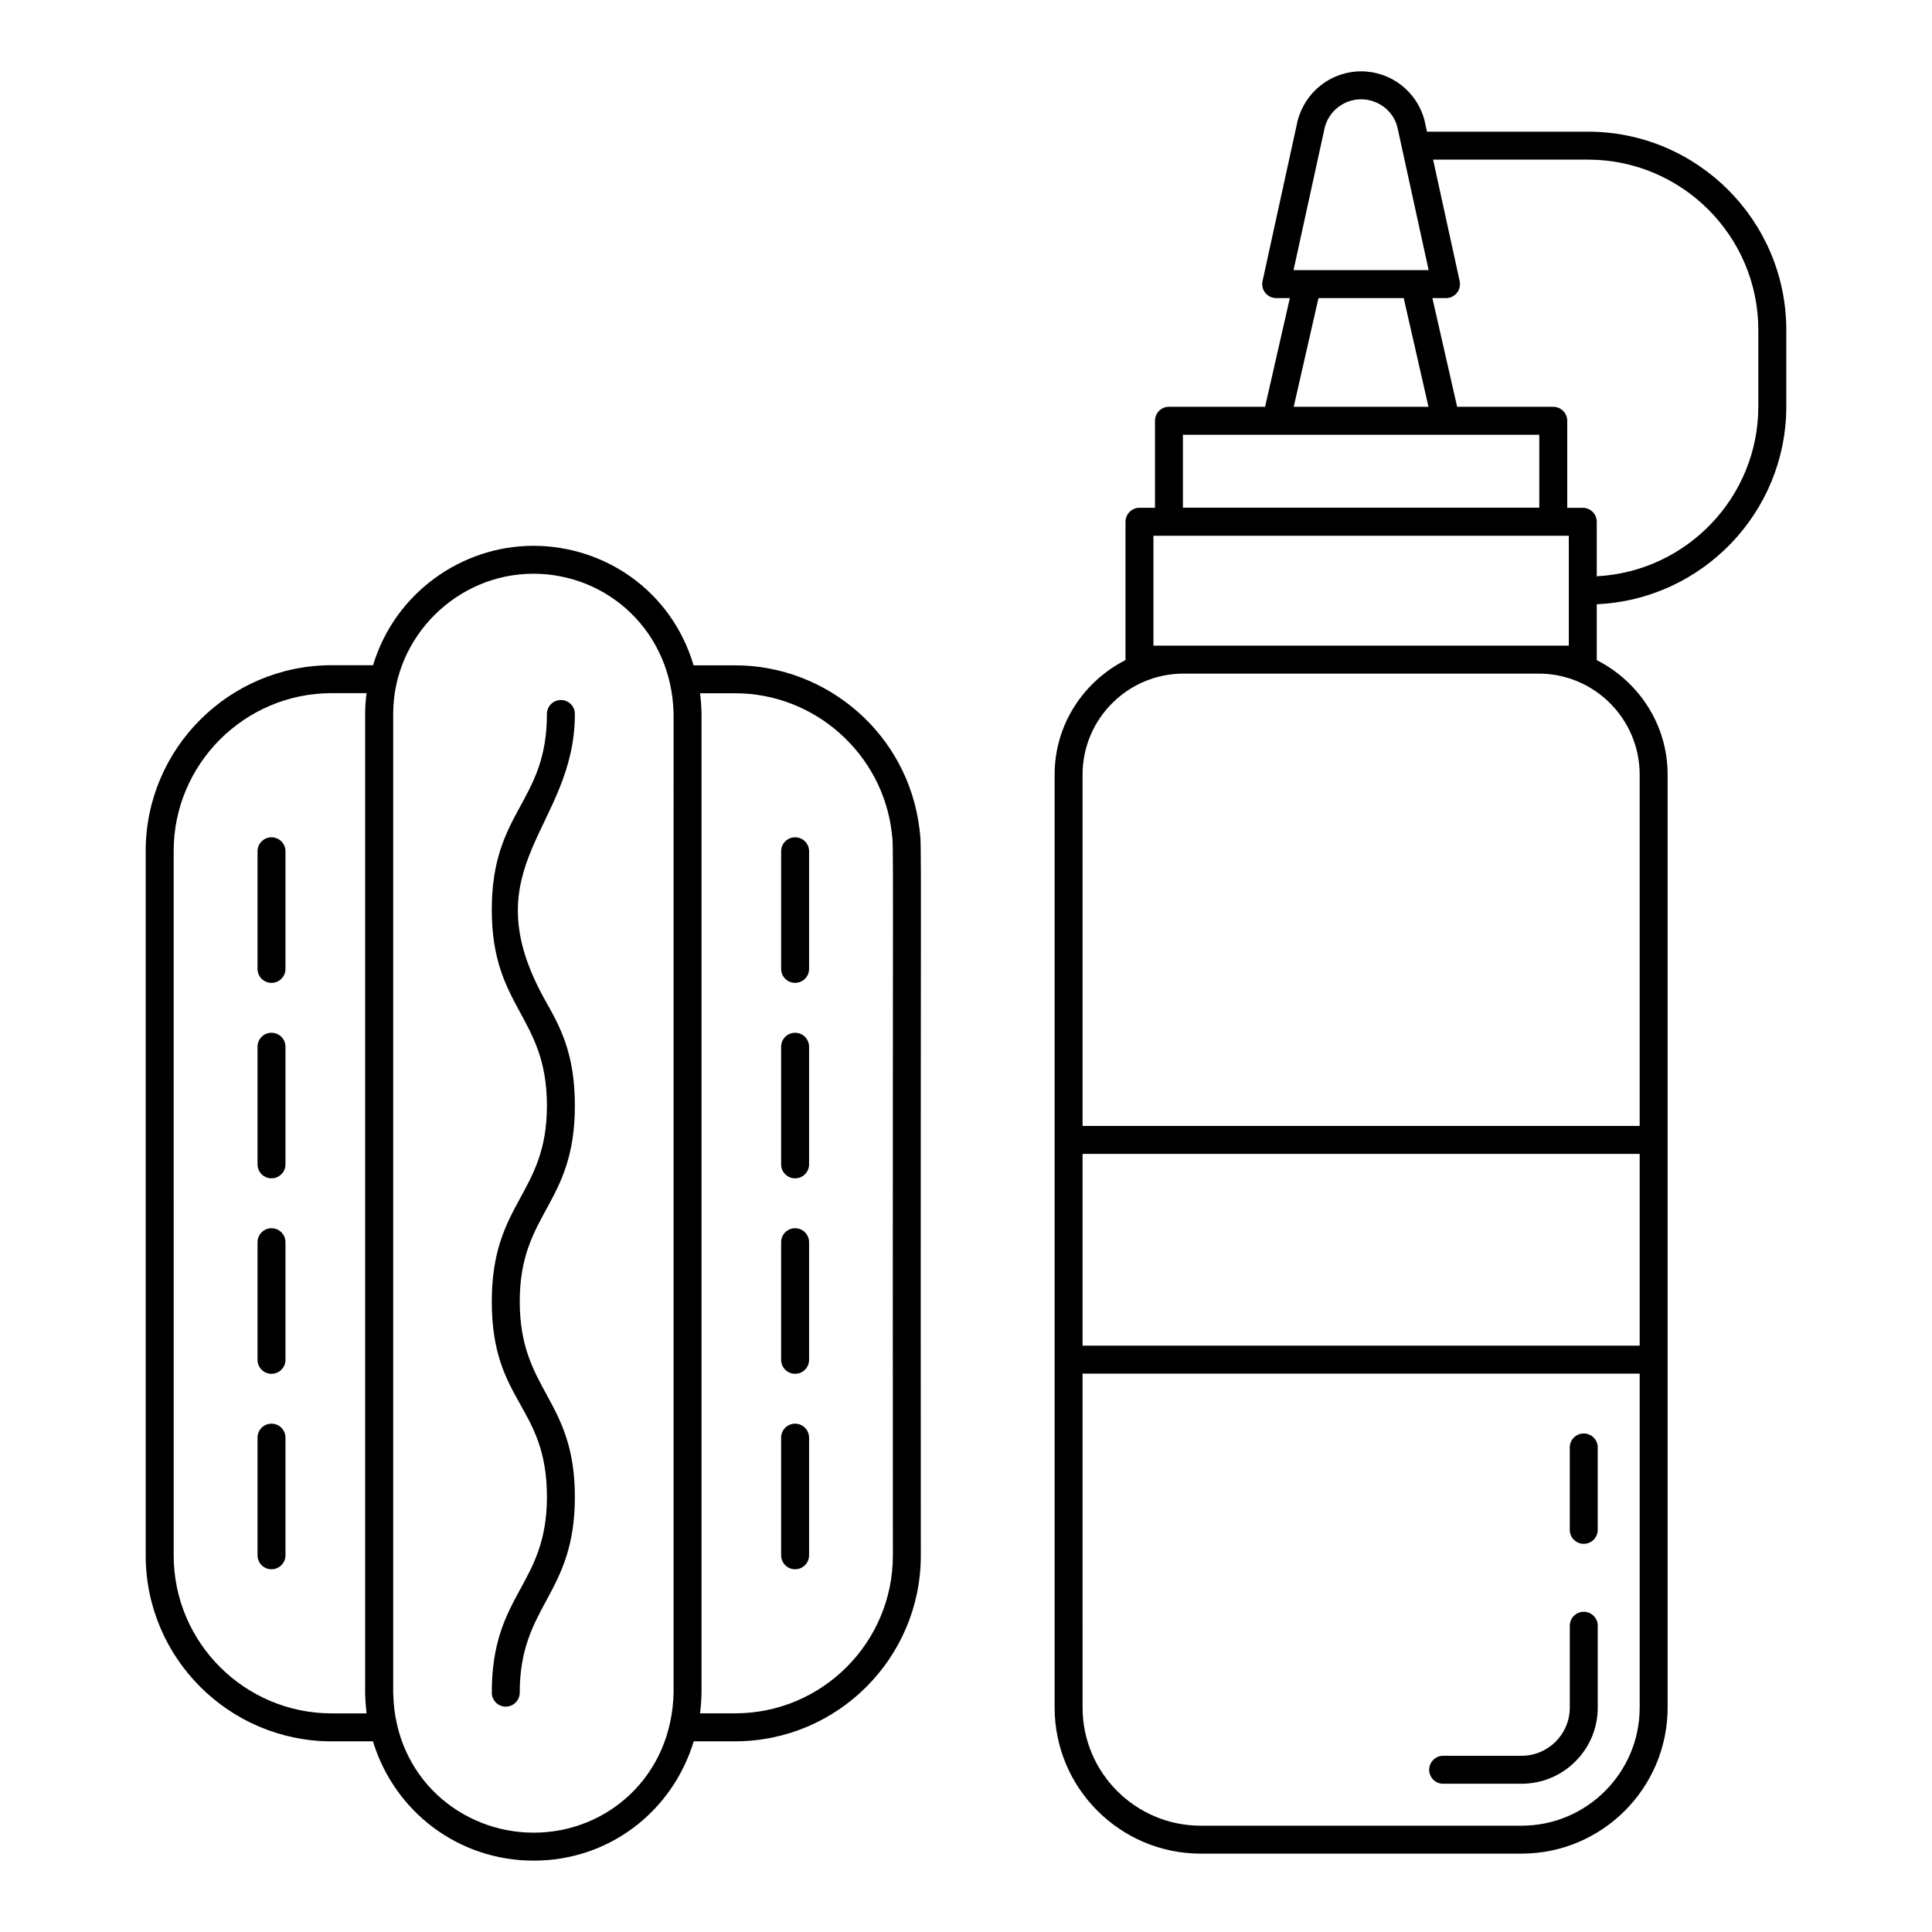 <?xml version="1.0" encoding="UTF-8"?>
<!-- Uploaded to: ICON Repo, www.svgrepo.com, Generator: ICON Repo Mixer Tools -->
<svg fill="#000000" width="800px" height="800px" version="1.1" viewBox="144 144 512 512" xmlns="http://www.w3.org/2000/svg">
 <g>
  <path d="m231.92 605.47h10.91c5.723 18.719 22.727 31.613 42.551 31.613h0.121c19.75 0 36.641-12.852 42.344-31.617h10.957c27.141 0 49.223-22.078 49.223-49.219-0.121-197.42 0.297-186.89-0.332-192.41-3.008-25.332-24.531-43.52-48.891-43.52h-10.996c-5.848-19.723-23.527-31.672-42.48-31.672-19.047 0-36.738 12.578-42.457 31.641h-10.953c-27.191 0-49.309 22.094-49.309 49.25l0.004 186.69c0 27.16 22.117 49.25 49.309 49.25zm106.89-277.75c21.219 0 39.109 16.129 41.523 36.965 0.551 4.711 0.184-5.609 0.289 191.56 0 23.055-18.754 41.809-41.812 41.809h-9.285c0.008-0.066 0.008-0.133 0.016-0.199 0.207-1.75 0.34-3.5 0.371-5.293v-259.42c-0.035-1.84-0.168-3.613-0.383-5.312-0.004-0.035-0.004-0.074-0.008-0.109zm-90.613 5.5c0-20.605 17.043-37.176 37.141-37.176 19.805 0 36.746 15.441 37.168 37.164l-0.004 259.29c-0.395 22.16-17.559 37.176-37 37.176h-0.109c-19.043 0-36.633-14.48-37.176-36.738 0-0.117-0.02-0.238-0.02-0.355zm-58.172 36.309c0-23.074 18.797-41.84 41.898-41.84h9.215c-0.238 1.781-0.371 3.609-0.371 5.523v259.41c0.027 1.719 0.148 3.422 0.352 5.141 0.012 0.102 0.008 0.199 0.02 0.301h-9.211c-23.102 0-41.898-18.77-41.898-41.84z"/>
  <path d="m215.95 404.47c2.047 0 3.703-1.656 3.703-3.703v-31.172c0-2.047-1.656-3.703-3.703-3.703s-3.703 1.656-3.703 3.703v31.172c0 2.047 1.656 3.703 3.703 3.703z"/>
  <path d="m215.95 456.27c2.047 0 3.703-1.656 3.703-3.703v-31.172c0-2.047-1.656-3.703-3.703-3.703s-3.703 1.656-3.703 3.703v31.172c0 2.043 1.656 3.703 3.703 3.703z"/>
  <path d="m215.95 508.07c2.047 0 3.703-1.656 3.703-3.703v-31.172c0-2.047-1.656-3.703-3.703-3.703s-3.703 1.656-3.703 3.703v31.172c0 2.047 1.656 3.703 3.703 3.703z"/>
  <path d="m215.95 559.87c2.047 0 3.703-1.656 3.703-3.703v-31.176c0-2.047-1.656-3.703-3.703-3.703s-3.703 1.656-3.703 3.703v31.176c0 2.047 1.656 3.703 3.703 3.703z"/>
  <path d="m354.71 404.47c2.047 0 3.703-1.656 3.703-3.703l0.004-31.172c0-2.047-1.656-3.703-3.703-3.703s-3.703 1.656-3.703 3.703v31.172c-0.004 2.047 1.652 3.703 3.699 3.703z"/>
  <path d="m354.71 456.27c2.047 0 3.703-1.656 3.703-3.703v-31.172c0-2.047-1.656-3.703-3.703-3.703-2.047 0-3.703 1.656-3.703 3.703v31.172c0 2.043 1.656 3.703 3.703 3.703z"/>
  <path d="m354.71 508.07c2.047 0 3.703-1.656 3.703-3.703v-31.172c0-2.047-1.656-3.703-3.703-3.703-2.047 0-3.703 1.656-3.703 3.703v31.172c0 2.047 1.656 3.703 3.703 3.703z"/>
  <path d="m354.71 559.87c2.047 0 3.703-1.656 3.703-3.703v-31.176c0-2.047-1.656-3.703-3.703-3.703-2.047 0-3.703 1.656-3.703 3.703v31.176c0 2.047 1.656 3.703 3.703 3.703z"/>
  <path d="m288.94 437.02c0 23.625-14.609 25.492-14.609 51.871 0 26.984 14.609 27.34 14.609 51.824 0 23.582-14.637 25.531-14.609 51.863 0 2.043 1.656 3.699 3.703 3.699h0.008c2.039-0.004 3.695-1.664 3.695-3.707-0.027-23.273 14.609-25.754 14.609-51.855 0-26.129-14.609-28.012-14.609-51.824 0-23.625 14.609-25.492 14.609-51.871 0-13.949-3.957-20.977-7.785-27.773-20.199-35.902 7.785-45.773 7.785-76.035 0-2.047-1.656-3.703-3.703-3.703s-3.703 1.656-3.703 3.703c0 23.637-14.613 25.512-14.613 51.902 0.012 26.105 14.613 28.109 14.613 51.906z"/>
  <path d="m462.19 635.23h85.043c21.336 0 38.703-17.363 38.703-38.707v-247.25c0-13.289-7.699-24.699-18.801-30.348 0-0.043 0.023-0.078 0.023-0.117v-14.68c27.895-1.234 50.227-24.254 50.227-52.449v-20.219c0-28.984-23.578-52.566-52.566-52.566h-42.656l-0.668-3.055c-2.008-7.613-8.91-12.934-16.785-12.934-7.871 0-14.781 5.316-16.828 13.086l-9.297 42.508c-0.238 1.098 0.027 2.242 0.73 3.113 0.703 0.875 1.766 1.383 2.887 1.383h3.621l-6.566 28.809h-25.473c-2.047 0-3.703 1.656-3.703 3.703v23.062h-4.109c-2.047 0-3.703 1.656-3.703 3.703v36.531c0 0.039 0.023 0.074 0.023 0.113-11.105 5.648-18.805 17.062-18.805 30.352v247.25c-0.008 21.344 17.355 38.711 38.703 38.711zm61.594-448.93h41.035c24.898 0 45.156 20.258 45.156 45.16v20.219c0 24.109-19.012 43.812-42.82 45.039v-14.441c0-2.047-1.656-3.703-3.703-3.703h-4.117v-23.062c0-2.047-1.656-3.703-3.703-3.703h-25.473l-6.562-28.809h3.613c1.121 0 2.184-0.508 2.887-1.383 0.703-0.871 0.969-2.019 0.73-3.113zm-28.703-8.566c1.156-4.367 5.113-7.418 9.629-7.418s8.473 3.051 9.586 7.262l8.312 38.012h-35.809zm27.48 74.07h-35.711l6.562-28.809h22.59zm-65.074 7.41c92.969 0.035 94.652 0 94.441 0v19.332h-94.441zm-7.816 26.766h110.08v29.121h-110.08zm-18.781 63.293c0-14.758 12.004-26.762 26.762-26.762h94.109c14.762 0 26.766 12.008 26.766 26.762v93.105h-147.64zm0 100.52h147.64v50.824h-147.64zm0 58.234h147.64v88.504c0 17.258-14.035 31.297-31.293 31.297h-85.043c-17.258 0-31.301-14.039-31.301-31.297z"/>
  <path d="m563.71 553.13c2.047 0 3.703-1.656 3.703-3.703v-21.84c0-2.047-1.656-3.703-3.703-3.703-2.047 0-3.703 1.656-3.703 3.703v21.84c0 2.047 1.656 3.703 3.703 3.703z"/>
  <path d="m526.45 616.71h20.789c11.129 0 20.18-9.051 20.18-20.18v-21.688c0-2.047-1.656-3.703-3.703-3.703s-3.703 1.656-3.703 3.703v21.688c0 7.039-5.731 12.77-12.77 12.77h-20.789c-2.047 0-3.703 1.656-3.703 3.703-0.004 2.051 1.652 3.707 3.699 3.707z"/>
 </g>
</svg>